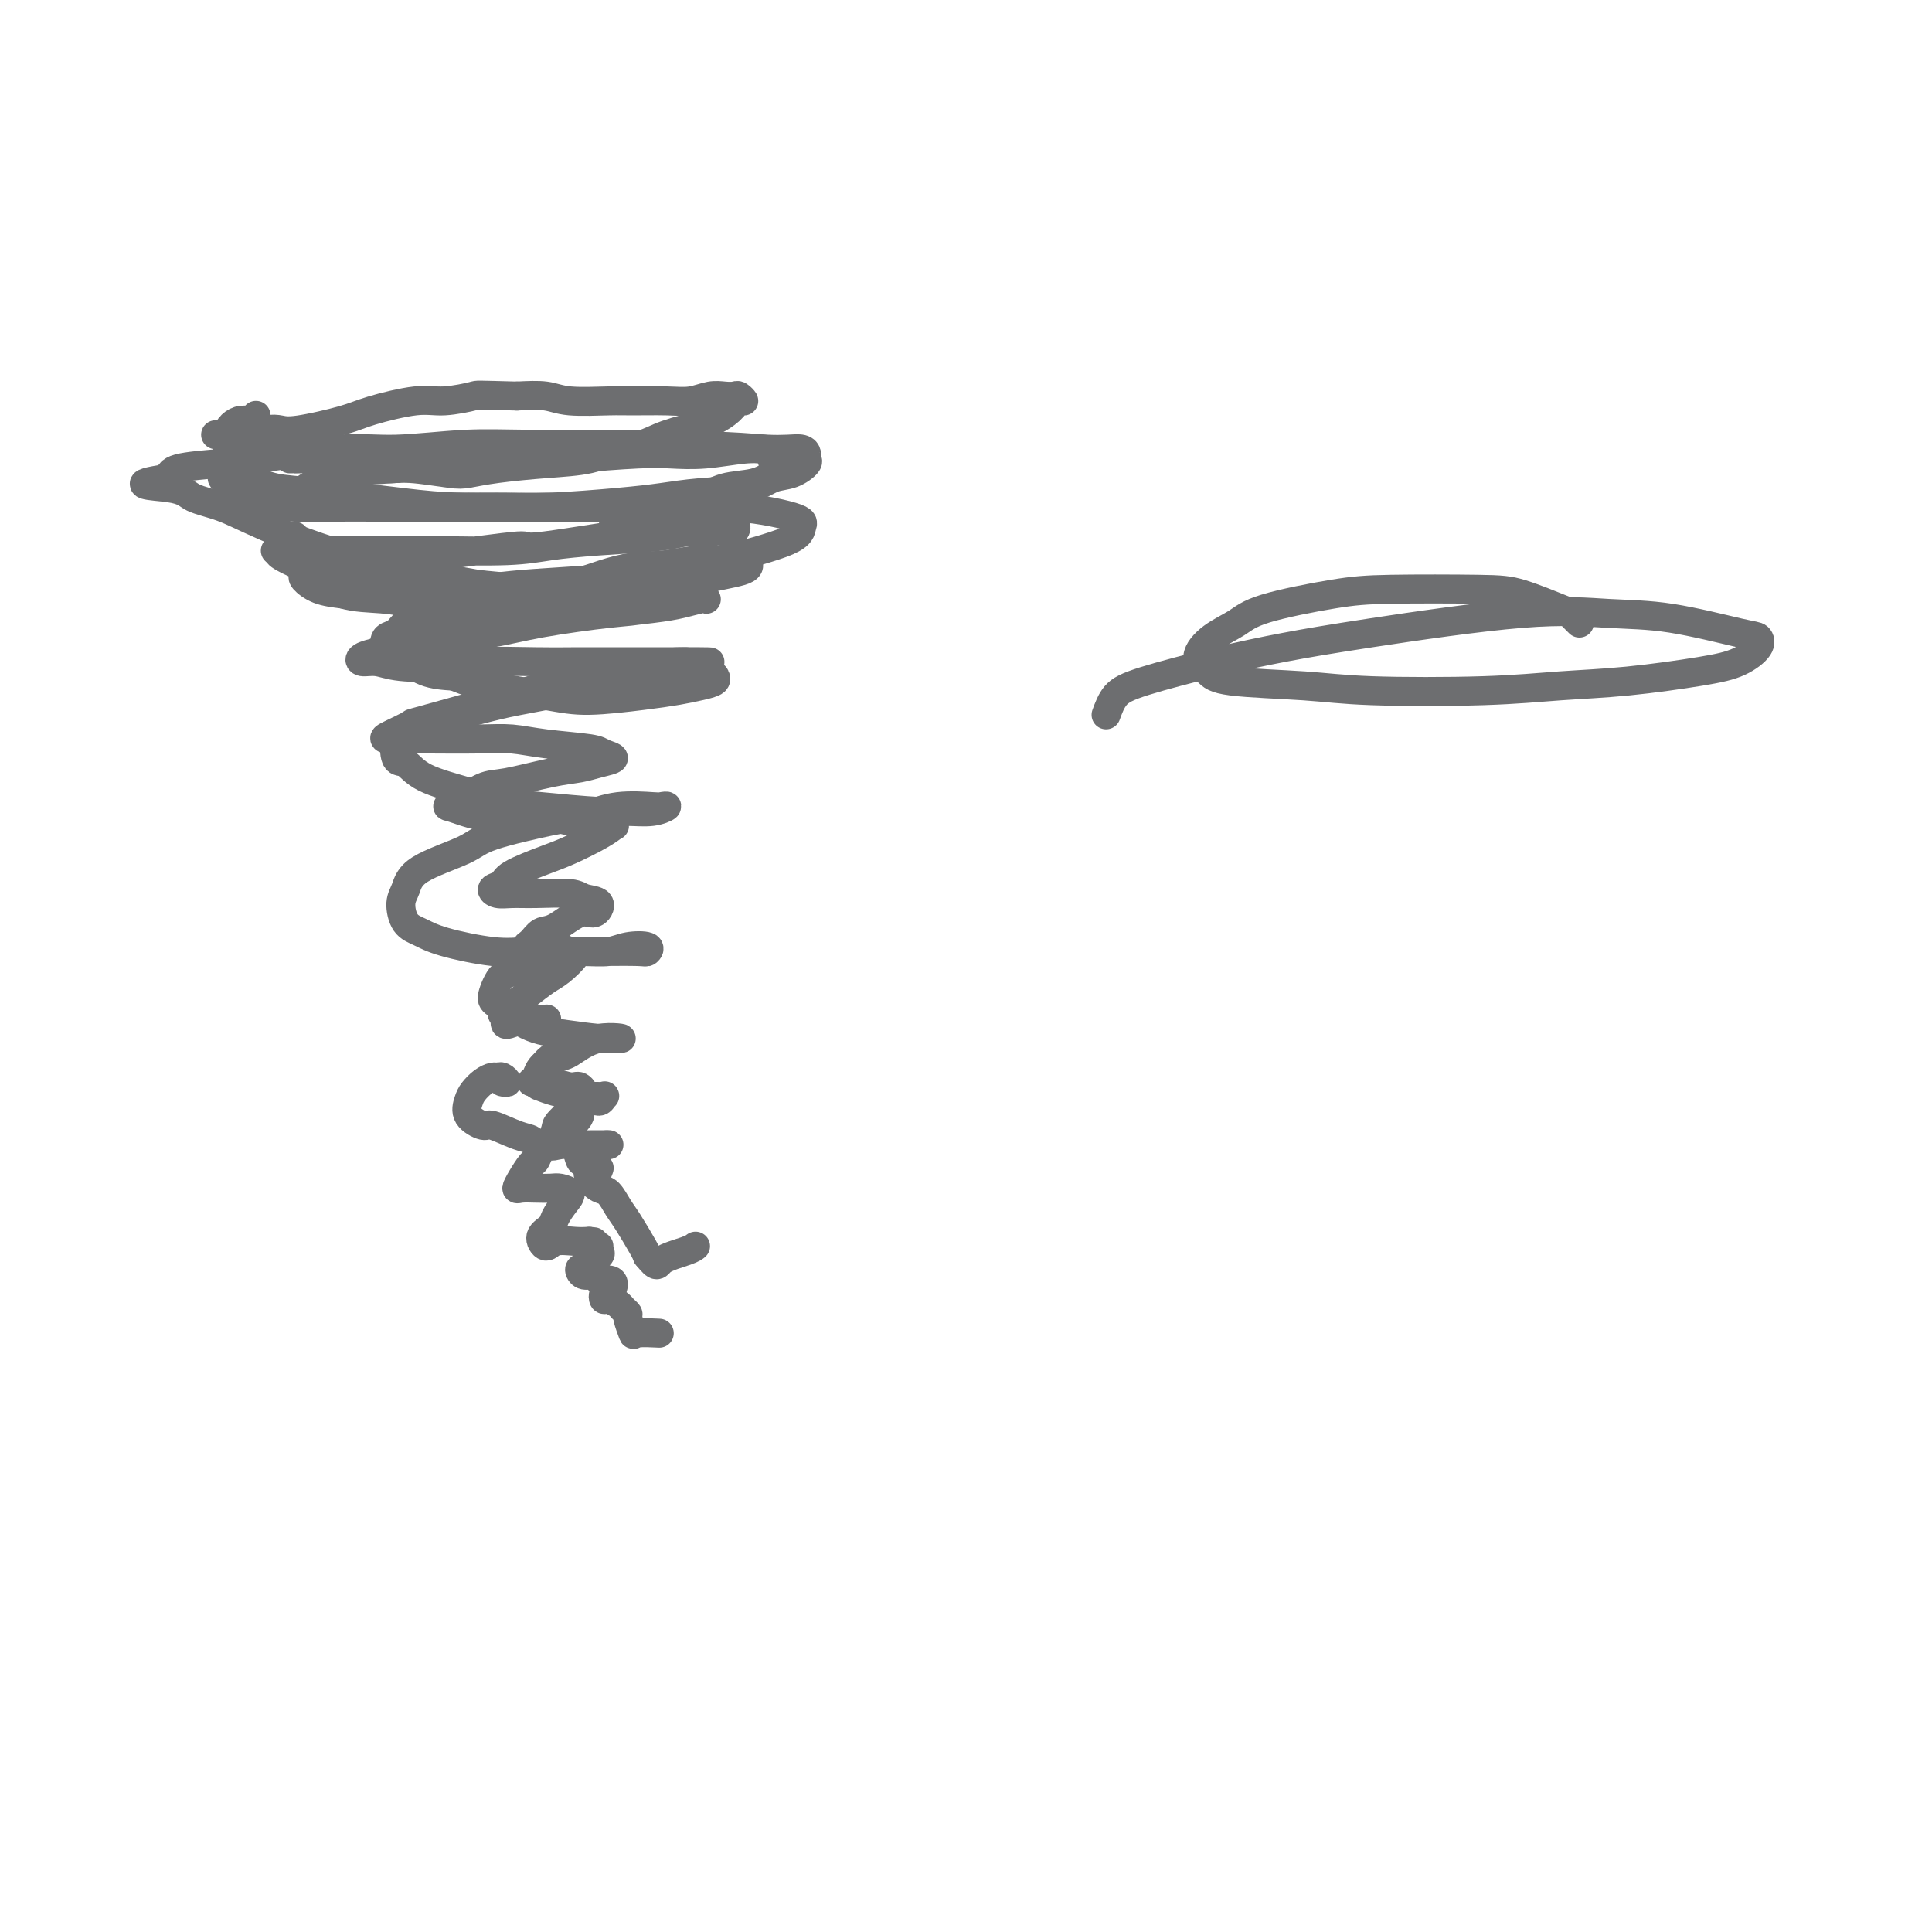 <svg viewBox='0 0 400 400' version='1.1' xmlns='http://www.w3.org/2000/svg' xmlns:xlink='http://www.w3.org/1999/xlink'><g fill='none' stroke='#6D6E70' stroke-width='6' stroke-linecap='round' stroke-linejoin='round'><path d='M51,90c-0.429,-0.083 -0.858,-0.167 -1,0c-0.142,0.167 0.004,0.584 0,1c-0.004,0.416 -0.156,0.830 0,1c0.156,0.170 0.621,0.098 1,0c0.379,-0.098 0.673,-0.220 1,0c0.327,0.220 0.686,0.781 1,1c0.314,0.219 0.582,0.096 1,0c0.418,-0.096 0.987,-0.166 3,0c2.013,0.166 5.470,0.566 8,1c2.530,0.434 4.134,0.901 6,1c1.866,0.099 3.996,-0.170 8,0c4.004,0.170 9.882,0.777 14,1c4.118,0.223 6.475,0.060 9,0c2.525,-0.060 5.218,-0.016 7,0c1.782,0.016 2.652,0.005 3,0c0.348,-0.005 0.174,-0.002 0,0'/><path d='M60,95c0.419,-0.008 0.837,-0.016 1,0c0.163,0.016 0.070,0.056 1,0c0.930,-0.056 2.884,-0.207 4,0c1.116,0.207 1.393,0.772 2,1c0.607,0.228 1.545,0.117 3,0c1.455,-0.117 3.427,-0.241 5,0c1.573,0.241 2.748,0.846 4,1c1.252,0.154 2.582,-0.144 5,0c2.418,0.144 5.923,0.730 8,1c2.077,0.270 2.725,0.223 4,0c1.275,-0.223 3.176,-0.622 6,-1c2.824,-0.378 6.569,-0.734 10,-1c3.431,-0.266 6.547,-0.442 9,-1c2.453,-0.558 4.242,-1.497 6,-2c1.758,-0.503 3.486,-0.571 5,-1c1.514,-0.429 2.815,-1.219 5,-2c2.185,-0.781 5.256,-1.553 7,-2c1.744,-0.447 2.163,-0.568 3,-1c0.837,-0.432 2.092,-1.173 3,-2c0.908,-0.827 1.467,-1.738 2,-2c0.533,-0.262 1.038,0.125 1,0c-0.038,-0.125 -0.621,-0.762 -1,-1c-0.379,-0.238 -0.555,-0.078 -1,0c-0.445,0.078 -1.158,0.074 -2,0c-0.842,-0.074 -1.813,-0.216 -3,0c-1.187,0.216 -2.589,0.791 -4,1c-1.411,0.209 -2.830,0.052 -5,0c-2.170,-0.052 -5.093,-0.000 -7,0c-1.907,0.000 -2.800,-0.051 -5,0c-2.200,0.051 -5.708,0.206 -8,0c-2.292,-0.206 -3.369,-0.773 -5,-1c-1.631,-0.227 -3.815,-0.113 -6,0'/><path d='M107,82c-8.853,-0.222 -7.987,-0.278 -9,0c-1.013,0.278 -3.906,0.891 -6,1c-2.094,0.109 -3.390,-0.286 -6,0c-2.610,0.286 -6.534,1.253 -9,2c-2.466,0.747 -3.473,1.276 -6,2c-2.527,0.724 -6.573,1.644 -9,2c-2.427,0.356 -3.236,0.148 -4,0c-0.764,-0.148 -1.484,-0.236 -3,0c-1.516,0.236 -3.829,0.795 -5,1c-1.171,0.205 -1.200,0.055 -2,0c-0.800,-0.055 -2.371,-0.016 -3,0c-0.629,0.016 -0.314,0.008 0,0'/><path d='M46,99c0.489,0.785 0.978,1.569 2,2c1.022,0.431 2.576,0.508 4,1c1.424,0.492 2.719,1.400 4,2c1.281,0.600 2.550,0.893 5,1c2.450,0.107 6.081,0.028 9,0c2.919,-0.028 5.126,-0.007 7,0c1.874,0.007 3.416,-0.001 7,0c3.584,0.001 9.212,0.011 13,0c3.788,-0.011 5.736,-0.045 8,0c2.264,0.045 4.843,0.168 9,0c4.157,-0.168 9.893,-0.626 14,-1c4.107,-0.374 6.587,-0.662 9,-1c2.413,-0.338 4.759,-0.724 8,-1c3.241,-0.276 7.376,-0.441 10,-1c2.624,-0.559 3.737,-1.512 5,-2c1.263,-0.488 2.677,-0.513 4,-1c1.323,-0.487 2.557,-1.437 3,-2c0.443,-0.563 0.097,-0.739 0,-1c-0.097,-0.261 0.057,-0.607 0,-1c-0.057,-0.393 -0.323,-0.834 -1,-1c-0.677,-0.166 -1.766,-0.058 -3,0c-1.234,0.058 -2.615,0.067 -4,0c-1.385,-0.067 -2.774,-0.211 -5,0c-2.226,0.211 -5.288,0.778 -8,1c-2.712,0.222 -5.072,0.098 -7,0c-1.928,-0.098 -3.423,-0.171 -7,0c-3.577,0.171 -9.235,0.584 -13,1c-3.765,0.416 -5.638,0.833 -8,1c-2.362,0.167 -5.213,0.083 -9,0c-3.787,-0.083 -8.511,-0.167 -12,0c-3.489,0.167 -5.745,0.583 -8,1'/><path d='M82,97c-13.200,0.794 -10.199,0.781 -10,1c0.199,0.219 -2.402,0.672 -4,1c-1.598,0.328 -2.191,0.531 -3,1c-0.809,0.469 -1.833,1.203 -3,2c-1.167,0.797 -2.476,1.656 -3,2c-0.524,0.344 -0.262,0.172 0,0'/><path d='M57,114c0.271,-0.000 0.542,-0.000 1,0c0.458,0.000 1.103,0.000 2,0c0.897,-0.000 2.044,-0.000 3,0c0.956,0.000 1.720,0.001 4,0c2.280,-0.001 6.077,-0.003 9,0c2.923,0.003 4.973,0.012 7,0c2.027,-0.012 4.030,-0.044 8,0c3.970,0.044 9.906,0.166 14,0c4.094,-0.166 6.347,-0.619 9,-1c2.653,-0.381 5.705,-0.689 10,-1c4.295,-0.311 9.834,-0.624 13,-1c3.166,-0.376 3.960,-0.815 6,-1c2.040,-0.185 5.326,-0.116 7,0c1.674,0.116 1.736,0.281 2,0c0.264,-0.281 0.730,-1.007 0,-1c-0.730,0.007 -2.657,0.745 -4,1c-1.343,0.255 -2.104,0.025 -4,0c-1.896,-0.025 -4.928,0.154 -6,0c-1.072,-0.154 -0.186,-0.641 -5,0c-4.814,0.641 -15.329,2.409 -20,3c-4.671,0.591 -3.498,0.003 -5,0c-1.502,-0.003 -5.678,0.577 -9,1c-3.322,0.423 -5.789,0.688 -8,1c-2.211,0.312 -4.164,0.671 -7,1c-2.836,0.329 -6.553,0.627 -9,1c-2.447,0.373 -3.624,0.820 -5,1c-1.376,0.180 -2.950,0.093 -4,0c-1.050,-0.093 -1.577,-0.194 -2,0c-0.423,0.194 -0.742,0.681 -1,1c-0.258,0.319 -0.454,0.471 0,1c0.454,0.529 1.558,1.437 3,2c1.442,0.563 3.221,0.782 5,1'/><path d='M71,123c2.690,0.796 5.417,0.788 8,1c2.583,0.212 5.024,0.646 7,1c1.976,0.354 3.487,0.628 7,1c3.513,0.372 9.030,0.843 13,1c3.970,0.157 6.395,-0.000 9,0c2.605,0.000 5.391,0.158 9,0c3.609,-0.158 8.041,-0.630 11,-1c2.959,-0.370 4.445,-0.637 6,-1c1.555,-0.363 3.180,-0.822 4,-1c0.820,-0.178 0.836,-0.073 1,0c0.164,0.073 0.476,0.116 0,0c-0.476,-0.116 -1.741,-0.392 -4,0c-2.259,0.392 -5.511,1.452 -8,2c-2.489,0.548 -4.214,0.584 -8,1c-3.786,0.416 -9.632,1.211 -14,2c-4.368,0.789 -7.258,1.573 -10,2c-2.742,0.427 -5.336,0.497 -9,1c-3.664,0.503 -8.399,1.440 -11,2c-2.601,0.560 -3.068,0.742 -4,1c-0.932,0.258 -2.329,0.592 -3,1c-0.671,0.408 -0.616,0.890 0,1c0.616,0.110 1.792,-0.153 3,0c1.208,0.153 2.446,0.720 5,1c2.554,0.280 6.422,0.271 9,0c2.578,-0.271 3.866,-0.805 7,-1c3.134,-0.195 8.114,-0.052 12,0c3.886,0.052 6.680,0.014 9,0c2.320,-0.014 4.168,-0.004 7,0c2.832,0.004 6.647,0.001 9,0c2.353,-0.001 3.244,-0.000 4,0c0.756,0.000 1.378,0.000 2,0'/><path d='M142,137c10.249,0.124 2.372,-0.065 -1,0c-3.372,0.065 -2.240,0.386 -4,1c-1.760,0.614 -6.412,1.522 -10,2c-3.588,0.478 -6.113,0.527 -9,1c-2.887,0.473 -6.136,1.370 -12,3c-5.864,1.630 -14.344,3.992 -18,5c-3.656,1.008 -2.490,0.662 -3,1c-0.510,0.338 -2.697,1.359 -4,2c-1.303,0.641 -1.722,0.903 -1,1c0.722,0.097 2.586,0.029 4,0c1.414,-0.029 2.379,-0.019 5,0c2.621,0.019 6.900,0.046 10,0c3.100,-0.046 5.023,-0.167 7,0c1.977,0.167 4.010,0.622 7,1c2.990,0.378 6.937,0.679 9,1c2.063,0.321 2.241,0.662 3,1c0.759,0.338 2.100,0.672 2,1c-0.100,0.328 -1.641,0.649 -3,1c-1.359,0.351 -2.535,0.731 -4,1c-1.465,0.269 -3.219,0.426 -6,1c-2.781,0.574 -6.590,1.565 -9,2c-2.410,0.435 -3.422,0.316 -5,1c-1.578,0.684 -3.721,2.173 -5,3c-1.279,0.827 -1.694,0.992 -2,1c-0.306,0.008 -0.505,-0.143 0,0c0.505,0.143 1.712,0.578 3,1c1.288,0.422 2.657,0.831 4,1c1.343,0.169 2.659,0.097 5,0c2.341,-0.097 5.707,-0.218 8,0c2.293,0.218 3.512,0.777 5,1c1.488,0.223 3.244,0.112 5,0'/><path d='M123,170c5.211,0.866 4.239,1.032 4,1c-0.239,-0.032 0.254,-0.262 0,0c-0.254,0.262 -1.257,1.015 -3,2c-1.743,0.985 -4.226,2.200 -6,3c-1.774,0.800 -2.838,1.185 -5,2c-2.162,0.815 -5.423,2.061 -7,3c-1.577,0.939 -1.472,1.572 -2,2c-0.528,0.428 -1.690,0.650 -2,1c-0.310,0.350 0.233,0.829 1,1c0.767,0.171 1.758,0.033 3,0c1.242,-0.033 2.733,0.038 5,0c2.267,-0.038 5.308,-0.185 7,0c1.692,0.185 2.034,0.701 3,1c0.966,0.299 2.554,0.380 3,1c0.446,0.620 -0.251,1.780 -1,2c-0.749,0.220 -1.551,-0.501 -3,0c-1.449,0.501 -3.544,2.225 -5,3c-1.456,0.775 -2.273,0.600 -3,1c-0.727,0.400 -1.363,1.374 -2,2c-0.637,0.626 -1.275,0.903 -1,1c0.275,0.097 1.463,0.013 2,0c0.537,-0.013 0.422,0.045 1,0c0.578,-0.045 1.849,-0.193 3,0c1.151,0.193 2.182,0.726 3,1c0.818,0.274 1.425,0.291 1,1c-0.425,0.709 -1.880,2.112 -3,3c-1.120,0.888 -1.905,1.260 -3,2c-1.095,0.740 -2.500,1.848 -4,3c-1.500,1.152 -3.096,2.349 -4,3c-0.904,0.651 -1.115,0.758 -1,1c0.115,0.242 0.558,0.621 1,1'/><path d='M105,211c-1.482,2.166 1.314,0.581 3,0c1.686,-0.581 2.262,-0.156 3,0c0.738,0.156 1.640,0.045 2,0c0.360,-0.045 0.180,-0.022 0,0'/><path d='M117,216c-1.206,1.238 -2.413,2.476 -3,3c-0.587,0.524 -0.556,0.336 -1,1c-0.444,0.664 -1.363,2.182 -2,3c-0.637,0.818 -0.991,0.936 -1,1c-0.009,0.064 0.328,0.076 1,0c0.672,-0.076 1.678,-0.239 3,0c1.322,0.239 2.958,0.878 4,1c1.042,0.122 1.488,-0.275 2,0c0.512,0.275 1.089,1.222 1,2c-0.089,0.778 -0.843,1.387 -1,2c-0.157,0.613 0.283,1.229 0,2c-0.283,0.771 -1.288,1.696 -2,2c-0.712,0.304 -1.130,-0.013 -1,0c0.130,0.013 0.807,0.355 1,1c0.193,0.645 -0.100,1.593 0,2c0.100,0.407 0.591,0.273 1,1c0.409,0.727 0.737,2.314 1,3c0.263,0.686 0.463,0.471 1,1c0.537,0.529 1.412,1.802 2,2c0.588,0.198 0.889,-0.677 1,-1c0.111,-0.323 0.032,-0.092 0,0c-0.032,0.092 -0.016,0.046 0,0'/><path d='M61,111c-0.333,0.336 -0.665,0.671 -1,1c-0.335,0.329 -0.672,0.651 -1,1c-0.328,0.349 -0.648,0.723 -1,1c-0.352,0.277 -0.738,0.455 0,1c0.738,0.545 2.598,1.455 4,2c1.402,0.545 2.345,0.723 4,1c1.655,0.277 4.022,0.652 8,1c3.978,0.348 9.566,0.669 14,1c4.434,0.331 7.714,0.671 11,1c3.286,0.329 6.577,0.645 11,1c4.423,0.355 9.976,0.747 14,1c4.024,0.253 6.519,0.366 9,0c2.481,-0.366 4.950,-1.212 8,-2c3.050,-0.788 6.682,-1.517 9,-2c2.318,-0.483 3.322,-0.719 4,-1c0.678,-0.281 1.030,-0.607 1,-1c-0.030,-0.393 -0.444,-0.852 -1,-1c-0.556,-0.148 -1.255,0.013 -3,0c-1.745,-0.013 -4.536,-0.202 -7,0c-2.464,0.202 -4.602,0.796 -7,1c-2.398,0.204 -5.058,0.020 -9,1c-3.942,0.980 -9.167,3.126 -13,4c-3.833,0.874 -6.272,0.476 -9,1c-2.728,0.524 -5.743,1.971 -9,3c-3.257,1.029 -6.756,1.641 -9,2c-2.244,0.359 -3.235,0.465 -4,1c-0.765,0.535 -1.305,1.499 -2,2c-0.695,0.501 -1.545,0.540 -2,1c-0.455,0.460 -0.514,1.340 0,2c0.514,0.660 1.600,1.101 3,2c1.400,0.899 3.114,2.257 5,3c1.886,0.743 3.943,0.872 6,1'/><path d='M94,140c3.128,1.280 3.949,1.478 7,2c3.051,0.522 8.332,1.366 12,2c3.668,0.634 5.722,1.057 9,1c3.278,-0.057 7.778,-0.593 11,-1c3.222,-0.407 5.165,-0.683 7,-1c1.835,-0.317 3.562,-0.674 5,-1c1.438,-0.326 2.587,-0.622 3,-1c0.413,-0.378 0.091,-0.838 0,-1c-0.091,-0.162 0.050,-0.027 -2,0c-2.050,0.027 -6.291,-0.053 -9,0c-2.709,0.053 -3.884,0.240 -8,1c-4.116,0.760 -11.171,2.092 -16,3c-4.829,0.908 -7.431,1.392 -10,2c-2.569,0.608 -5.107,1.340 -8,2c-2.893,0.660 -6.143,1.246 -8,2c-1.857,0.754 -2.322,1.675 -3,2c-0.678,0.325 -1.569,0.054 -2,1c-0.431,0.946 -0.403,3.108 0,4c0.403,0.892 1.181,0.515 2,1c0.819,0.485 1.678,1.833 4,3c2.322,1.167 6.108,2.155 9,3c2.892,0.845 4.892,1.548 7,2c2.108,0.452 4.325,0.653 8,1c3.675,0.347 8.810,0.839 12,1c3.190,0.161 4.436,-0.009 6,0c1.564,0.009 3.446,0.197 5,0c1.554,-0.197 2.781,-0.779 3,-1c0.219,-0.221 -0.570,-0.080 -1,0c-0.430,0.080 -0.500,0.098 -2,0c-1.500,-0.098 -4.428,-0.314 -7,0c-2.572,0.314 -4.786,1.157 -7,2'/><path d='M121,169c-3.549,0.389 -3.920,0.362 -7,1c-3.080,0.638 -8.868,1.940 -12,3c-3.132,1.060 -3.608,1.877 -6,3c-2.392,1.123 -6.699,2.552 -9,4c-2.301,1.448 -2.596,2.915 -3,4c-0.404,1.085 -0.917,1.787 -1,3c-0.083,1.213 0.264,2.938 1,4c0.736,1.062 1.860,1.461 3,2c1.140,0.539 2.296,1.216 5,2c2.704,0.784 6.956,1.674 10,2c3.044,0.326 4.882,0.088 7,0c2.118,-0.088 4.518,-0.027 7,0c2.482,0.027 5.045,0.020 8,0c2.955,-0.020 6.301,-0.054 8,0c1.699,0.054 1.750,0.196 2,0c0.250,-0.196 0.700,-0.731 0,-1c-0.700,-0.269 -2.550,-0.271 -4,0c-1.450,0.271 -2.499,0.815 -4,1c-1.501,0.185 -3.454,0.011 -6,0c-2.546,-0.011 -5.687,0.142 -8,1c-2.313,0.858 -3.799,2.421 -5,3c-1.201,0.579 -2.117,0.172 -3,1c-0.883,0.828 -1.731,2.890 -2,4c-0.269,1.110 0.043,1.268 1,2c0.957,0.732 2.561,2.038 4,3c1.439,0.962 2.715,1.578 4,2c1.285,0.422 2.579,0.649 5,1c2.421,0.351 5.968,0.826 8,1c2.032,0.174 2.547,0.047 3,0c0.453,-0.047 0.844,-0.013 1,0c0.156,0.013 0.078,0.007 0,0'/><path d='M128,215c2.051,0.138 -1.321,-0.517 -4,0c-2.679,0.517 -4.663,2.204 -6,3c-1.337,0.796 -2.026,0.699 -3,1c-0.974,0.301 -2.234,0.998 -3,2c-0.766,1.002 -1.037,2.307 -1,3c0.037,0.693 0.381,0.775 1,1c0.619,0.225 1.511,0.595 3,1c1.489,0.405 3.574,0.845 5,1c1.426,0.155 2.194,0.024 3,0c0.806,-0.024 1.652,0.060 2,0c0.348,-0.060 0.200,-0.264 0,0c-0.200,0.264 -0.451,0.996 -1,1c-0.549,0.004 -1.397,-0.721 -3,0c-1.603,0.721 -3.961,2.887 -5,4c-1.039,1.113 -0.757,1.174 -1,2c-0.243,0.826 -1.009,2.418 -1,3c0.009,0.582 0.794,0.156 2,0c1.206,-0.156 2.832,-0.041 4,0c1.168,0.041 1.879,0.008 3,0c1.121,-0.008 2.651,0.011 3,0c0.349,-0.011 -0.482,-0.050 -1,0c-0.518,0.050 -0.721,0.189 -1,1c-0.279,0.811 -0.633,2.296 -1,3c-0.367,0.704 -0.747,0.629 -1,1c-0.253,0.371 -0.378,1.188 0,2c0.378,0.812 1.261,1.618 2,2c0.739,0.382 1.336,0.340 2,1c0.664,0.660 1.394,2.022 2,3c0.606,0.978 1.086,1.571 2,3c0.914,1.429 2.261,3.694 3,5c0.739,1.306 0.869,1.653 1,2'/><path d='M134,260c2.265,2.807 1.927,1.825 3,1c1.073,-0.825 3.558,-1.491 5,-2c1.442,-0.509 1.841,-0.860 2,-1c0.159,-0.140 0.080,-0.070 0,0'/><path d='M53,86c-0.249,0.442 -0.498,0.884 -1,1c-0.502,0.116 -1.258,-0.093 -2,0c-0.742,0.093 -1.469,0.490 -2,1c-0.531,0.510 -0.864,1.135 -1,2c-0.136,0.865 -0.073,1.971 0,3c0.073,1.029 0.158,1.981 1,3c0.842,1.019 2.441,2.105 4,3c1.559,0.895 3.078,1.599 5,2c1.922,0.401 4.248,0.501 9,1c4.752,0.499 11.931,1.398 17,2c5.069,0.602 8.029,0.905 13,1c4.971,0.095 11.955,-0.020 17,0c5.045,0.020 8.152,0.175 11,0c2.848,-0.175 5.438,-0.679 9,-1c3.562,-0.321 8.095,-0.457 11,-1c2.905,-0.543 4.183,-1.492 6,-2c1.817,-0.508 4.175,-0.573 6,-1c1.825,-0.427 3.118,-1.214 4,-2c0.882,-0.786 1.354,-1.570 1,-2c-0.354,-0.430 -1.535,-0.507 -1,-1c0.535,-0.493 2.787,-1.401 -2,-2c-4.787,-0.599 -16.612,-0.888 -21,-1c-4.388,-0.112 -1.338,-0.046 -5,0c-3.662,0.046 -14.037,0.072 -21,0c-6.963,-0.072 -10.514,-0.240 -15,0c-4.486,0.240 -9.906,0.890 -14,1c-4.094,0.110 -6.862,-0.319 -12,0c-5.138,0.319 -12.645,1.384 -17,2c-4.355,0.616 -5.557,0.781 -8,1c-2.443,0.219 -6.127,0.491 -8,1c-1.873,0.509 -1.937,1.254 -2,2'/><path d='M35,99c-9.666,1.436 -3.330,1.527 0,2c3.330,0.473 3.655,1.329 5,2c1.345,0.671 3.710,1.158 6,2c2.290,0.842 4.504,2.038 9,4c4.496,1.962 11.275,4.689 20,7c8.725,2.311 19.396,4.204 24,5c4.604,0.796 3.142,0.494 9,0c5.858,-0.494 19.037,-1.181 27,-2c7.963,-0.819 10.710,-1.769 15,-3c4.290,-1.231 10.121,-2.741 13,-4c2.879,-1.259 2.805,-2.267 3,-3c0.195,-0.733 0.660,-1.191 -2,-2c-2.660,-0.809 -8.445,-1.969 -13,-2c-4.555,-0.031 -7.880,1.069 -12,2c-4.120,0.931 -9.034,1.695 -11,2c-1.966,0.305 -0.983,0.153 0,0'/><path d='M104,224c0.510,0.114 1.021,0.229 1,0c-0.021,-0.229 -0.573,-0.801 -1,-1c-0.427,-0.199 -0.730,-0.024 -1,0c-0.270,0.024 -0.506,-0.104 -1,0c-0.494,0.104 -1.246,0.438 -2,1c-0.754,0.562 -1.509,1.350 -2,2c-0.491,0.650 -0.718,1.162 -1,2c-0.282,0.838 -0.619,2.003 0,3c0.619,0.997 2.193,1.827 3,2c0.807,0.173 0.848,-0.310 2,0c1.152,0.310 3.416,1.415 5,2c1.584,0.585 2.489,0.652 3,1c0.511,0.348 0.628,0.978 1,1c0.372,0.022 0.999,-0.565 1,0c0.001,0.565 -0.625,2.281 -1,3c-0.375,0.719 -0.498,0.441 -1,1c-0.502,0.559 -1.382,1.954 -2,3c-0.618,1.046 -0.973,1.744 -1,2c-0.027,0.256 0.274,0.071 1,0c0.726,-0.071 1.877,-0.028 3,0c1.123,0.028 2.217,0.042 3,0c0.783,-0.042 1.256,-0.138 2,0c0.744,0.138 1.760,0.512 2,1c0.240,0.488 -0.297,1.092 -1,2c-0.703,0.908 -1.571,2.120 -2,3c-0.429,0.880 -0.418,1.427 -1,2c-0.582,0.573 -1.758,1.173 -2,2c-0.242,0.827 0.451,1.881 1,2c0.549,0.119 0.956,-0.699 2,-1c1.044,-0.301 2.727,-0.086 4,0c1.273,0.086 2.137,0.043 3,0'/><path d='M122,257c1.667,0.167 0.833,0.083 0,0'/><path d='M124,258c-0.082,0.364 -0.164,0.729 0,1c0.164,0.271 0.573,0.450 0,1c-0.573,0.550 -2.127,1.472 -3,2c-0.873,0.528 -1.065,0.663 -1,1c0.065,0.337 0.386,0.877 1,1c0.614,0.123 1.521,-0.169 2,0c0.479,0.169 0.531,0.801 1,1c0.469,0.199 1.355,-0.034 2,0c0.645,0.034 1.051,0.334 1,1c-0.051,0.666 -0.557,1.698 -1,2c-0.443,0.302 -0.824,-0.127 -1,0c-0.176,0.127 -0.148,0.808 0,1c0.148,0.192 0.417,-0.105 1,0c0.583,0.105 1.481,0.614 2,1c0.519,0.386 0.661,0.650 1,1c0.339,0.350 0.876,0.787 1,1c0.124,0.213 -0.166,0.201 0,1c0.166,0.799 0.787,2.410 1,3c0.213,0.590 0.019,0.159 1,0c0.981,-0.159 3.137,-0.045 4,0c0.863,0.045 0.431,0.023 0,0'/><path d='M327,129c-0.823,-0.815 -1.645,-1.630 -2,-2c-0.355,-0.370 -0.242,-0.294 -2,-1c-1.758,-0.706 -5.387,-2.194 -8,-3c-2.613,-0.806 -4.210,-0.928 -9,-1c-4.790,-0.072 -12.773,-0.092 -18,0c-5.227,0.092 -7.697,0.296 -12,1c-4.303,0.704 -10.439,1.907 -14,3c-3.561,1.093 -4.545,2.075 -6,3c-1.455,0.925 -3.379,1.792 -5,3c-1.621,1.208 -2.938,2.758 -3,4c-0.062,1.242 1.131,2.176 2,3c0.869,0.824 1.412,1.538 5,2c3.588,0.462 10.219,0.672 15,1c4.781,0.328 7.712,0.775 14,1c6.288,0.225 15.934,0.227 23,0c7.066,-0.227 11.550,-0.683 16,-1c4.450,-0.317 8.864,-0.495 14,-1c5.136,-0.505 10.994,-1.338 15,-2c4.006,-0.662 6.159,-1.155 8,-2c1.841,-0.845 3.370,-2.044 4,-3c0.630,-0.956 0.360,-1.671 0,-2c-0.360,-0.329 -0.810,-0.272 -4,-1c-3.190,-0.728 -9.120,-2.242 -14,-3c-4.880,-0.758 -8.708,-0.759 -13,-1c-4.292,-0.241 -9.046,-0.721 -18,0c-8.954,0.721 -22.108,2.642 -31,4c-8.892,1.358 -13.524,2.151 -18,3c-4.476,0.849 -8.798,1.753 -14,3c-5.202,1.247 -11.285,2.836 -15,4c-3.715,1.164 -5.061,1.904 -6,3c-0.939,1.096 -1.469,2.548 -2,4'/></g>
</svg>